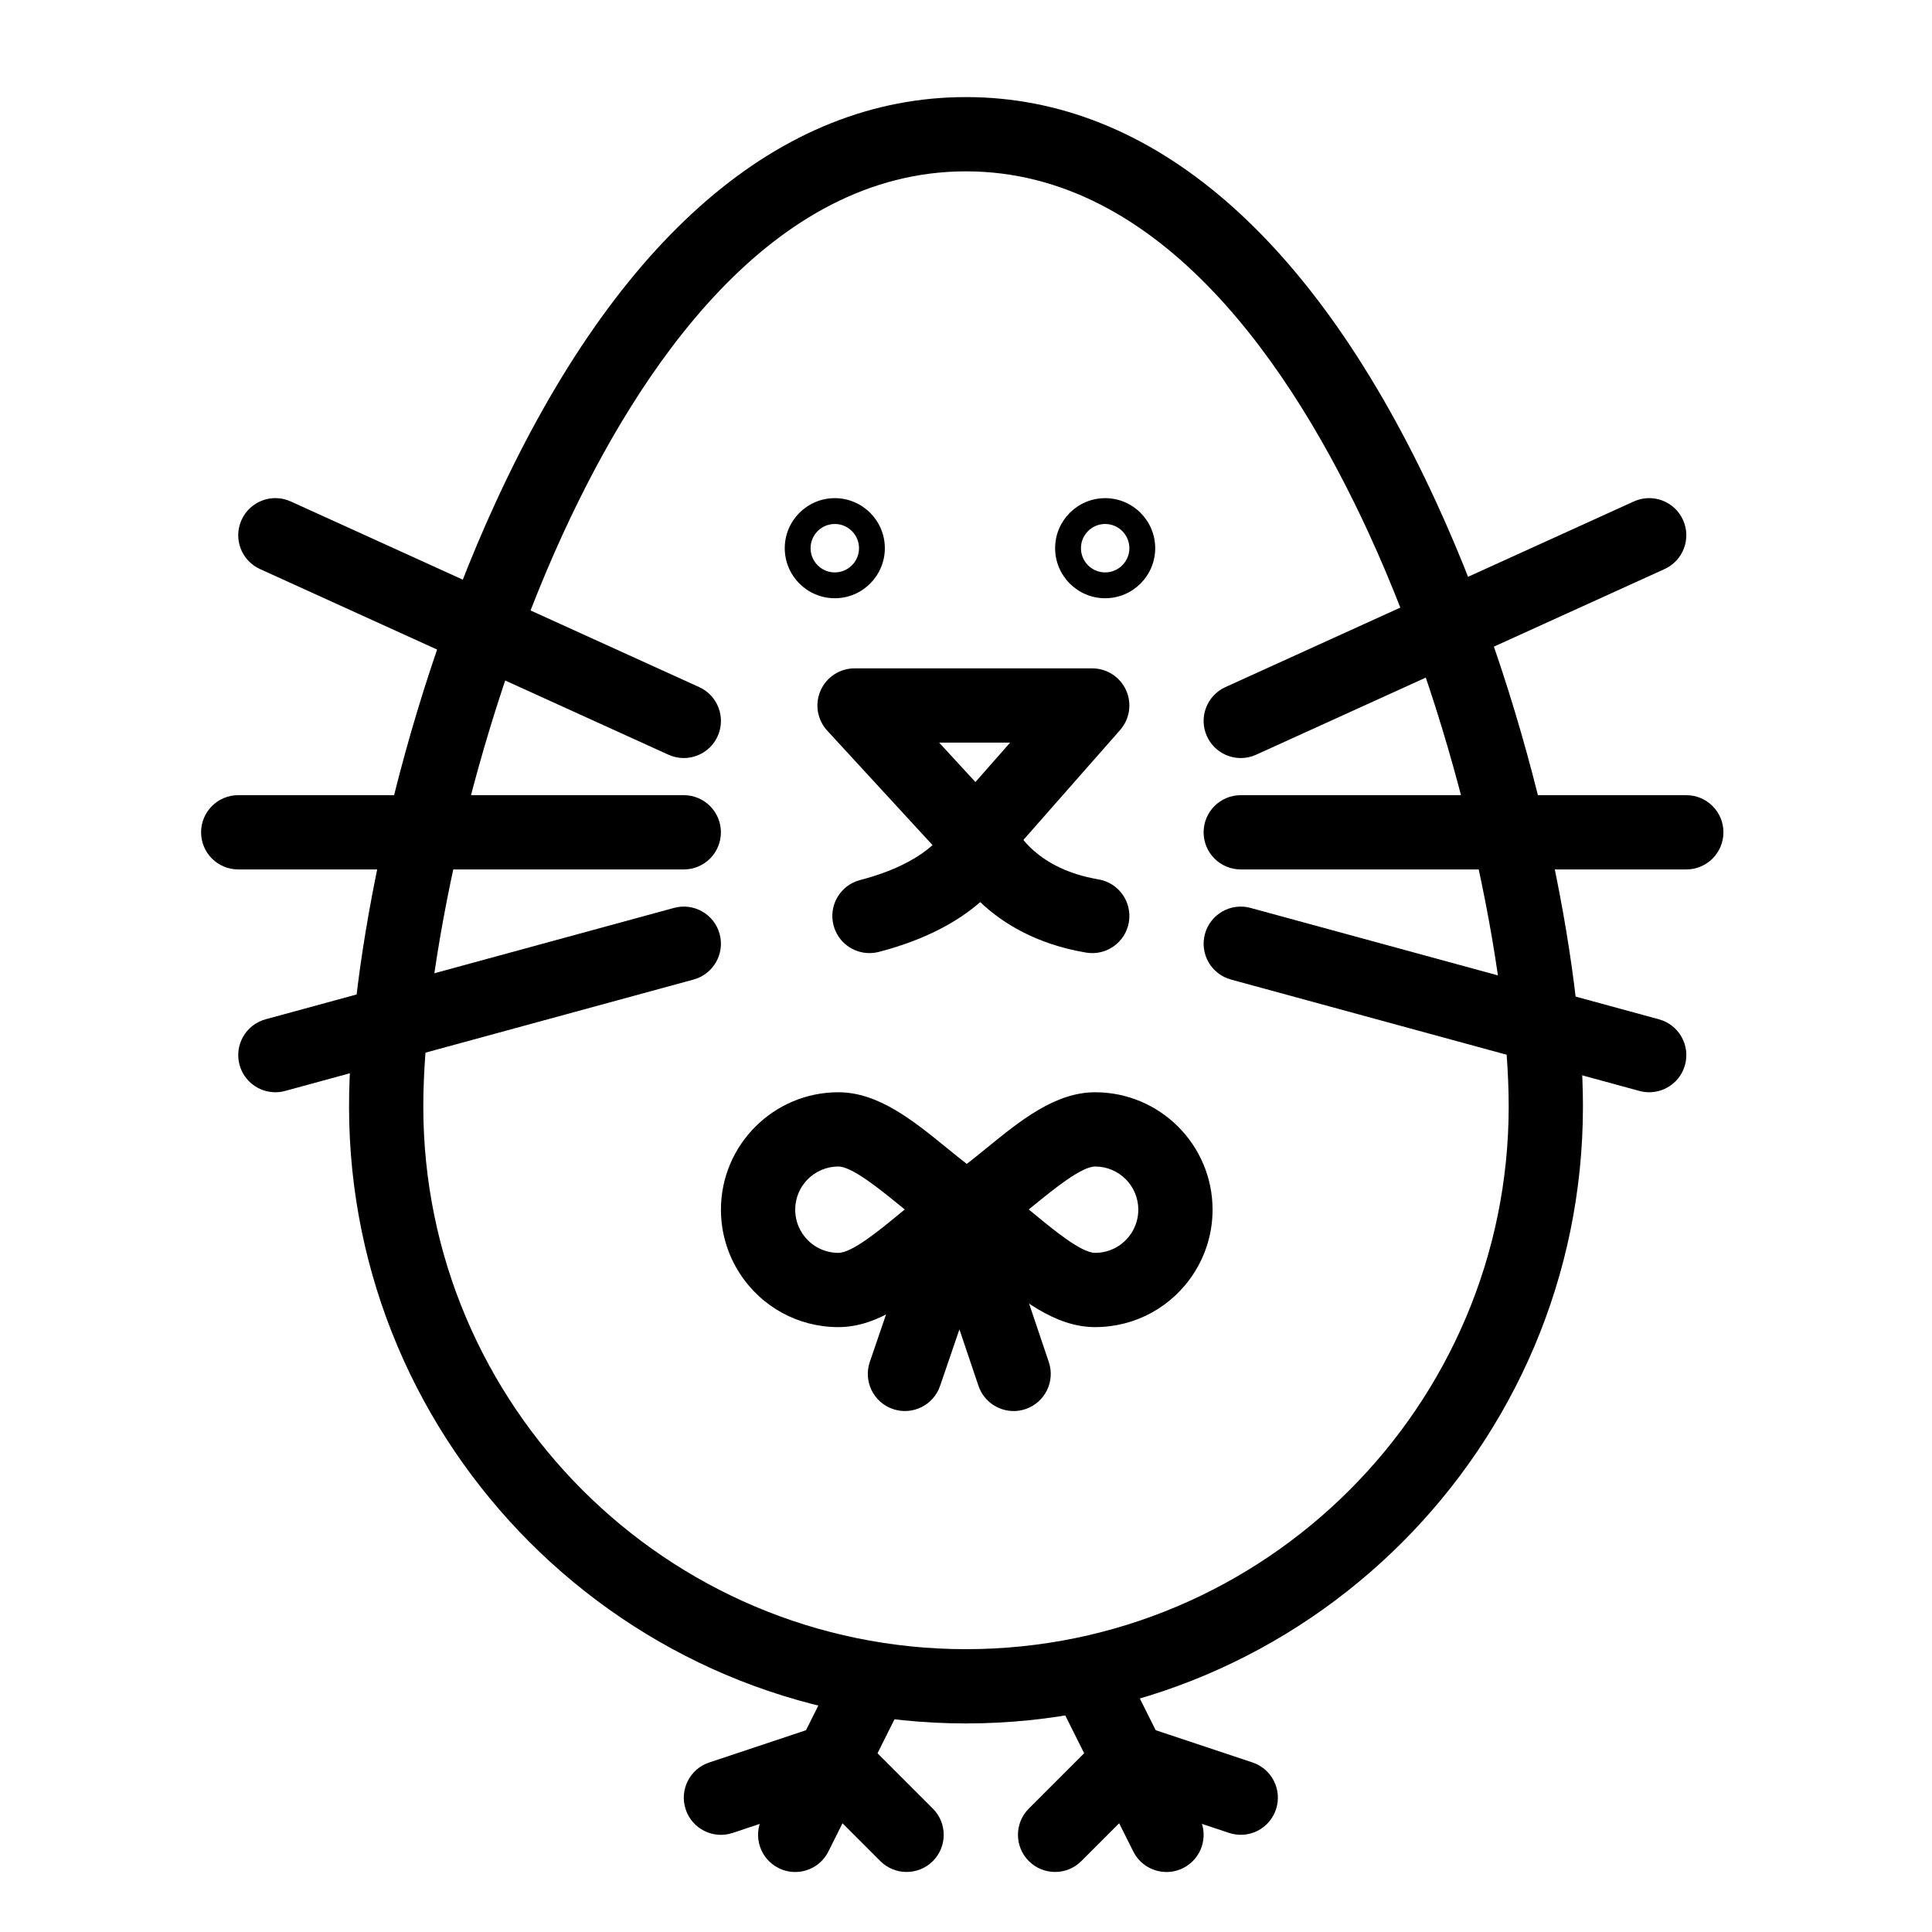 <?xml version="1.0" encoding="UTF-8"?>
<!-- Uploaded to: ICON Repo, www.svgrepo.com, Generator: ICON Repo Mixer Tools -->
<svg fill="#000000" width="800px" height="800px" version="1.1" viewBox="144 144 512 512" xmlns="http://www.w3.org/2000/svg">
 <g>
  <path d="m400 600.73c-90.152 0-163.5-73.344-163.5-163.5 0-36.371 12.152-101.96 38.828-160.03 32.305-70.309 75.414-107.47 124.67-107.47s92.359 37.164 124.67 107.47c26.68 58.062 38.828 123.66 38.828 160.03 0 90.152-73.344 163.5-163.5 163.5zm0-411.32c-51.797 0-86.66 52.211-106.79 96.008-24.312 52.91-37.031 116.42-37.031 151.81 0 79.301 64.516 143.82 143.82 143.82s143.82-64.516 143.82-143.82c0-35.391-12.719-98.898-37.031-151.81-20.129-43.797-54.988-96.008-106.79-96.008z"/>
  <path d="m436.88 302.54c-7.312 0-13.262-5.949-13.262-13.262-0.004-7.312 5.949-13.262 13.262-13.262s13.262 5.949 13.262 13.262-5.949 13.262-13.262 13.262zm0-19.68c-3.539 0-6.418 2.879-6.418 6.418 0 3.539 2.879 6.418 6.418 6.418 3.539 0 6.418-2.879 6.418-6.418-0.004-3.539-2.883-6.418-6.418-6.418z"/>
  <path d="m365.23 302.54c-7.312 0-13.262-5.949-13.262-13.262s5.949-13.262 13.262-13.262 13.262 5.949 13.262 13.262-5.949 13.262-13.262 13.262zm0-19.68c-3.539 0-6.418 2.879-6.418 6.418 0 3.539 2.879 6.418 6.418 6.418 3.539 0 6.418-2.879 6.418-6.418 0-3.539-2.879-6.418-6.418-6.418z"/>
  <path d="m354.73 640.1c-1.48 0-2.981-0.336-4.394-1.043-4.859-2.43-6.832-8.34-4.402-13.203l19.68-39.359c2.43-4.863 8.34-6.832 13.203-4.402 4.859 2.43 6.832 8.34 4.402 13.203l-19.68 39.359c-1.723 3.453-5.199 5.445-8.809 5.445z"/>
  <path d="m384.25 640.09c-2.519 0-5.039-0.961-6.957-2.883l-15.379-15.379-23.75 7.918c-5.152 1.719-10.727-1.066-12.445-6.223s1.066-10.727 6.223-12.445l29.52-9.84c3.535-1.176 7.434-0.258 10.07 2.379l19.68 19.68c3.844 3.844 3.844 10.074 0 13.918-1.922 1.914-4.441 2.875-6.961 2.875z"/>
  <path d="m453.14 640.1c-3.609 0-7.086-1.992-8.809-5.441l-19.68-39.359c-2.43-4.859-0.461-10.77 4.402-13.203 4.856-2.434 10.77-0.461 13.203 4.402l19.68 39.359c2.43 4.859 0.461 10.77-4.402 13.203-1.41 0.703-2.914 1.039-4.394 1.039z"/>
  <path d="m423.61 640.09c-2.519 0-5.035-0.961-6.957-2.883-3.844-3.844-3.844-10.074 0-13.918l19.68-19.68c2.637-2.637 6.535-3.551 10.07-2.379l29.52 9.84c5.156 1.719 7.941 7.293 6.223 12.445-1.719 5.156-7.289 7.945-12.445 6.223l-23.75-7.918-15.379 15.379c-1.922 1.93-4.441 2.891-6.961 2.891z"/>
  <path d="m366.17 495.7c-10.637 0-20.426-5.352-26.184-14.32-3.223-5.019-4.93-10.832-4.93-16.809 0-17.152 13.957-31.113 31.113-31.113 10.617 0 19.863 7.527 28.809 14.809 3.707 3.016 7.207 5.867 10.426 7.867 2.887 1.793 4.641 4.949 4.644 8.348 0.004 3.398-1.75 6.559-4.633 8.355-0.508 0.316-1.02 0.656-1.531 1.004-2.875 1.965-5.875 4.438-9.051 7.055-8.828 7.281-17.953 14.805-28.664 14.805zm0-42.562c-6.305 0-11.434 5.129-11.434 11.434 0 2.199 0.625 4.332 1.809 6.176 2.121 3.301 5.719 5.273 9.625 5.273 3.644 0 10.867-5.957 16.141-10.305 0.484-0.398 0.969-0.801 1.457-1.199-0.406-0.328-0.812-0.66-1.215-0.988-5.387-4.383-12.766-10.391-16.383-10.391z"/>
  <path d="m434.23 495.7c-10.715 0-19.844-7.531-28.676-14.812-3.168-2.613-6.16-5.082-9.027-7.043-0.508-0.348-1.02-0.688-1.527-1.004-2.883-1.797-4.633-4.957-4.629-8.352 0-3.394 1.754-6.551 4.637-8.348 3.207-1.996 6.703-4.844 10.402-7.856 8.949-7.289 18.199-14.824 28.82-14.824 17.156 0 31.113 13.957 31.113 31.113 0 5.977-1.703 11.789-4.93 16.809-5.758 8.965-15.547 14.316-26.184 14.316zm-17.594-31.18c0.484 0.398 0.965 0.793 1.445 1.188 5.277 4.352 12.504 10.312 16.148 10.312 3.906 0 7.504-1.973 9.625-5.273 1.184-1.844 1.809-3.977 1.809-6.176 0-6.305-5.129-11.434-11.434-11.434-3.621 0-11.004 6.012-16.391 10.402-0.402 0.324-0.801 0.652-1.203 0.98z"/>
  <path d="m412.62 517.94c-4.106 0-7.938-2.59-9.324-6.699l-5.039-14.941-5.129 14.984c-1.762 5.141-7.356 7.883-12.496 6.125-5.141-1.758-7.883-7.356-6.121-12.496l14.508-42.383c1.363-3.981 5.106-6.652 9.309-6.652h0.023c4.215 0.012 7.953 2.703 9.301 6.695l14.293 42.383c1.738 5.148-1.031 10.734-6.18 12.469-1.039 0.352-2.102 0.516-3.144 0.516z"/>
  <path d="m402.66 375.8c-2.75 0-5.379-1.152-7.242-3.176l-32.195-34.996c-2.644-2.875-3.34-7.039-1.77-10.617 1.57-3.574 5.106-5.887 9.012-5.887h62.988c3.867 0 7.375 2.266 8.965 5.785 1.594 3.523 0.973 7.652-1.578 10.555l-30.797 34.996c-1.844 2.094-4.488 3.309-7.277 3.34h-0.105zm-9.773-34.996 9.609 10.445 9.191-10.445z"/>
  <path d="m472.82 344.89c-3.738 0-7.316-2.144-8.965-5.769-2.25-4.949-0.062-10.781 4.887-13.031l108.24-49.199c4.945-2.25 10.781-0.062 13.027 4.887 2.25 4.949 0.062 10.781-4.887 13.031l-108.24 49.199c-1.316 0.602-2.699 0.883-4.062 0.883z"/>
  <path d="m590.89 374.41h-118.08c-5.434 0-9.84-4.406-9.84-9.84 0-5.434 4.406-9.84 9.84-9.84h118.08c5.434 0 9.84 4.406 9.84 9.84-0.004 5.434-4.41 9.84-9.844 9.84z"/>
  <path d="m581.06 433.46c-0.855 0-1.727-0.113-2.594-0.348l-108.24-29.52c-5.242-1.43-8.336-6.84-6.906-12.082 1.43-5.242 6.84-8.336 12.082-6.902l108.24 29.52c5.242 1.43 8.336 6.84 6.906 12.082-1.195 4.371-5.164 7.25-9.488 7.25z"/>
  <path d="m325.21 344.89c-1.363 0-2.746-0.285-4.066-0.883l-108.24-49.199c-4.949-2.25-7.137-8.082-4.887-13.031s8.082-7.137 13.031-4.887l108.24 49.199c4.949 2.25 7.137 8.082 4.887 13.031-1.648 3.629-5.223 5.769-8.965 5.769z"/>
  <path d="m325.21 374.41h-118.08c-5.434 0-9.84-4.406-9.84-9.84 0-5.434 4.406-9.84 9.84-9.84h118.08c5.434 0 9.84 4.406 9.84 9.84 0 5.434-4.406 9.84-9.84 9.84z"/>
  <path d="m216.97 433.46c-4.328 0-8.293-2.879-9.488-7.254-1.43-5.242 1.66-10.652 6.902-12.082l108.24-29.52c5.242-1.43 10.652 1.66 12.082 6.902 1.43 5.242-1.66 10.652-6.902 12.082l-108.24 29.52c-0.867 0.238-1.738 0.352-2.594 0.352z"/>
  <path d="m374.41 396.58c-4.375 0-8.367-2.938-9.516-7.367-1.367-5.262 1.789-10.633 7.051-11.996 17.309-4.496 22.012-12.141 22.688-13.414 1.047-4.152 4.504-6.93 8.805-7.168 4.352-0.242 8.152 2.633 9.621 6.727 0.535 1.129 5.617 10.906 22.039 13.68 5.359 0.906 8.969 5.984 8.062 11.344s-5.988 8.969-11.34 8.062c-13.406-2.266-22.328-7.934-28.051-13.383-5.481 4.789-13.945 9.844-26.875 13.203-0.832 0.211-1.664 0.312-2.484 0.312z"/>
 </g>
</svg>
